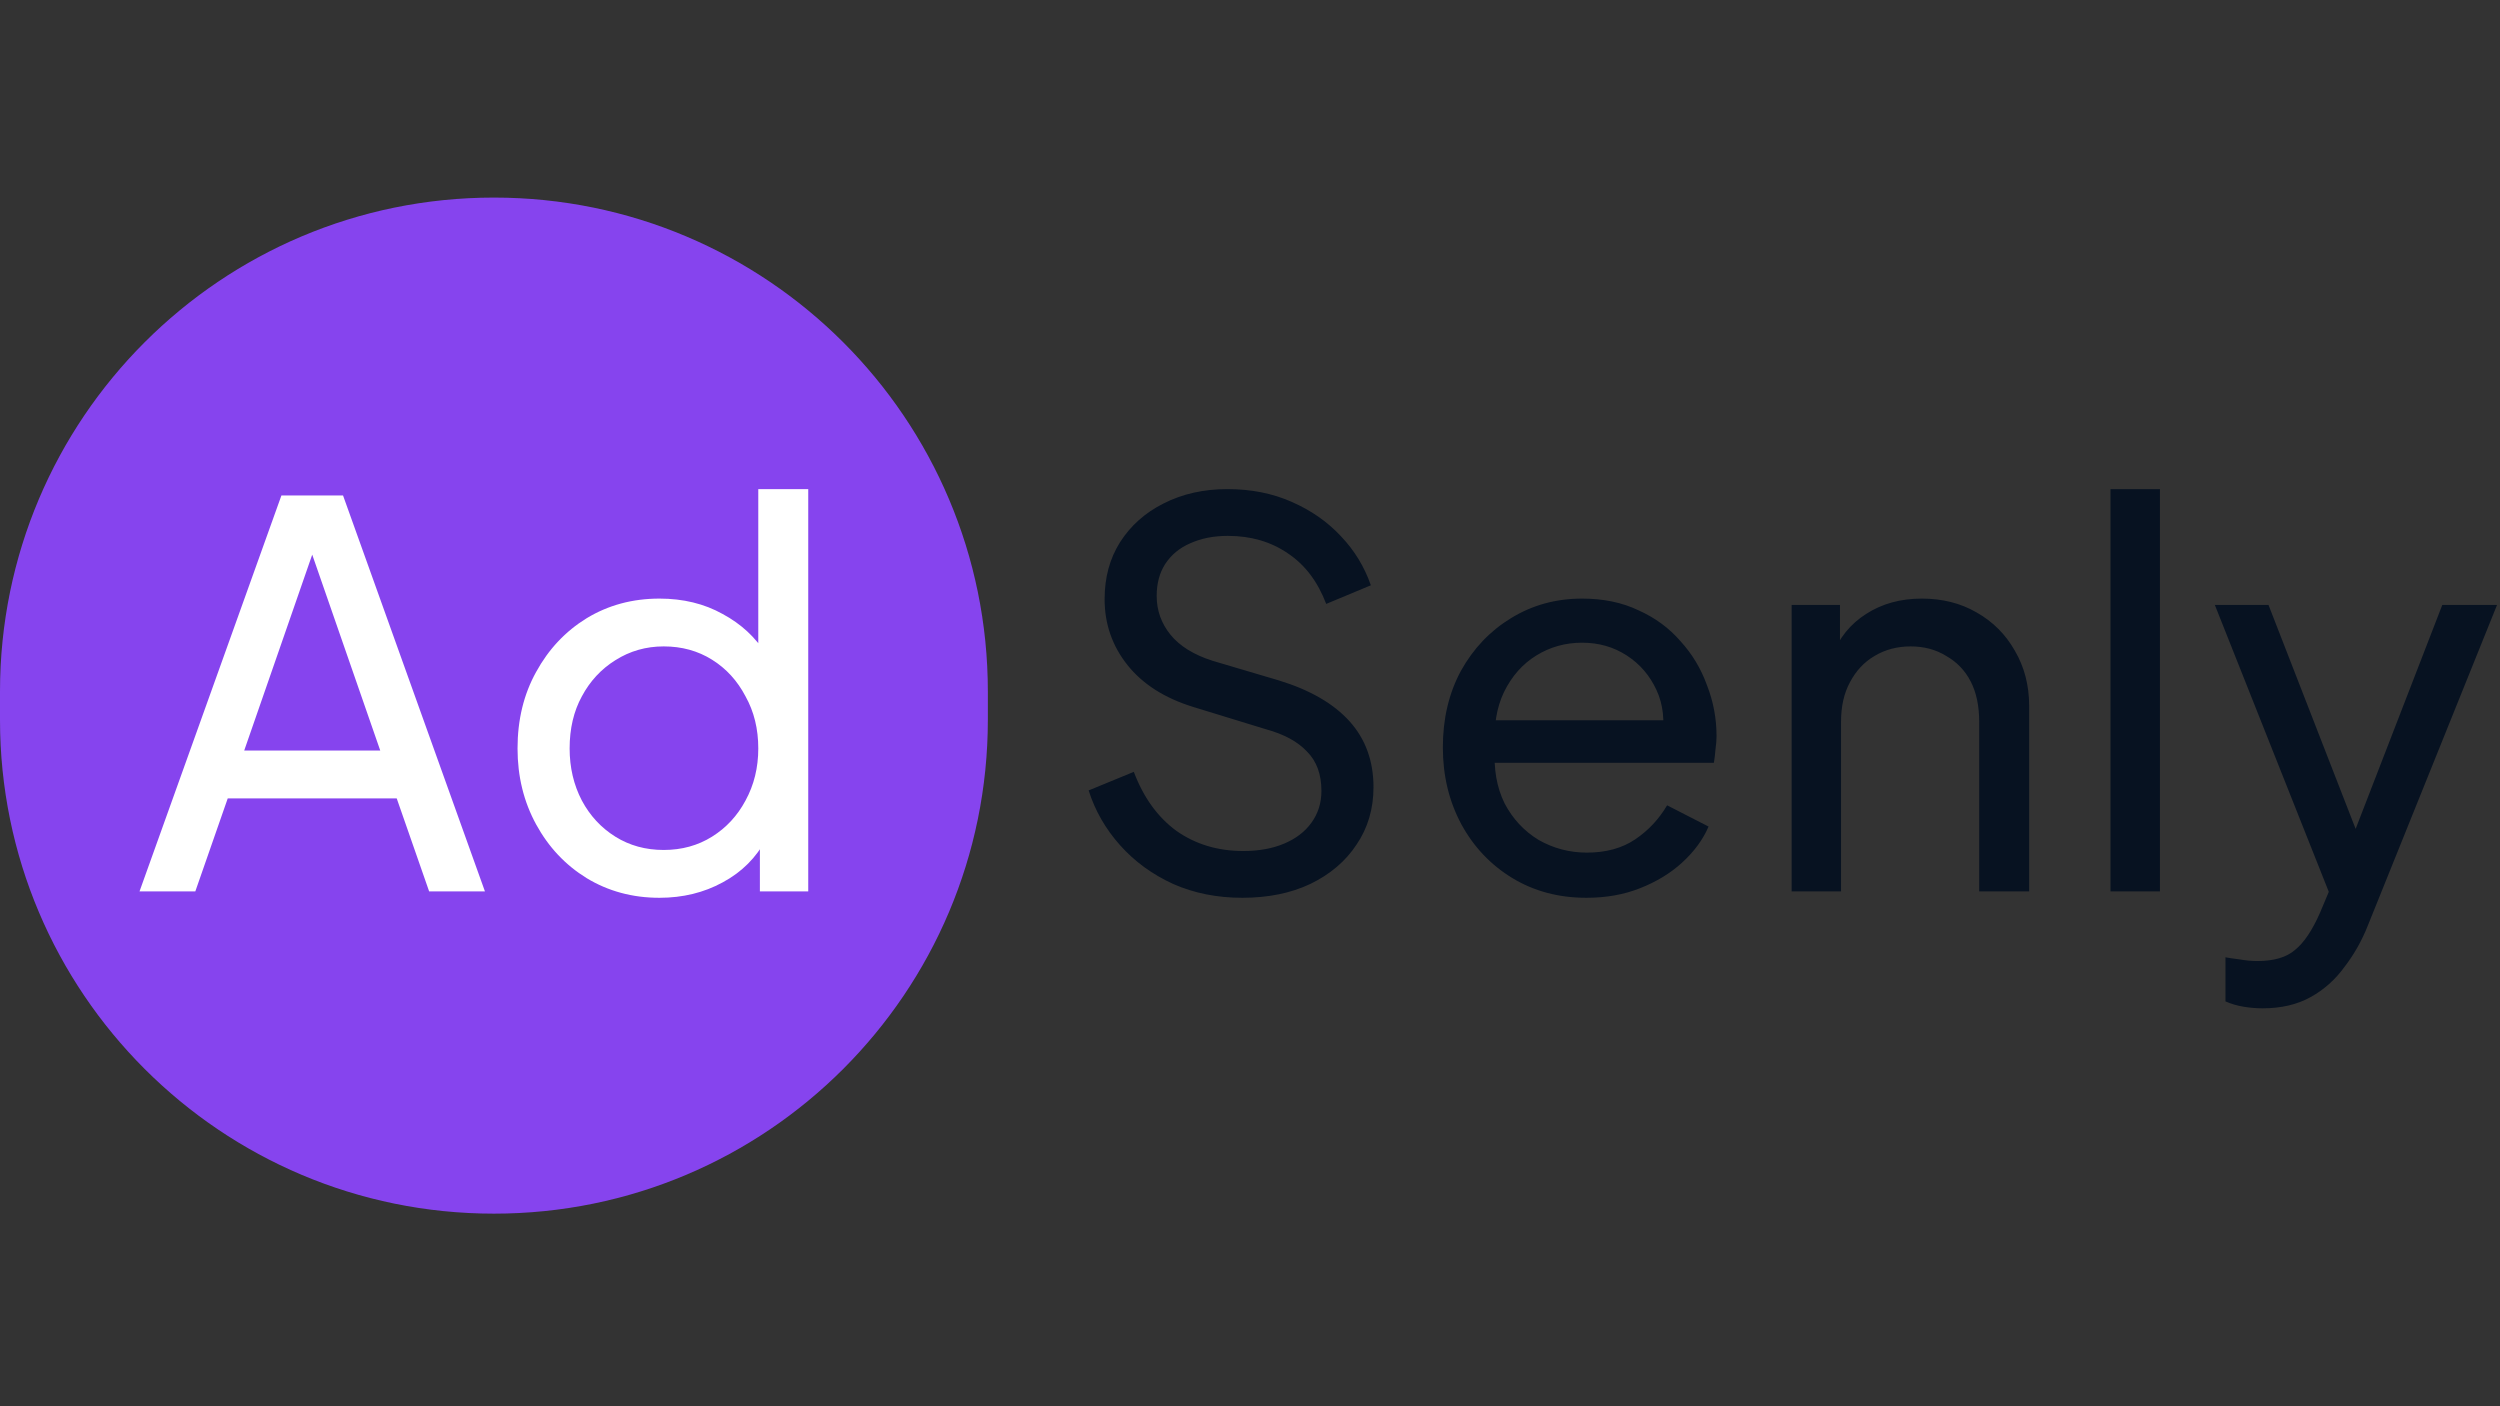 <svg width="128" height="72" viewBox="0 0 128 72" fill="none" xmlns="http://www.w3.org/2000/svg">
<rect x="0" y="0" width="128" height="72" fill="#333333" stroke="none"/>
<path d="M0 36.85V35.405C0 21.438 11.322 10.116 25.289 10.116C39.256 10.116 50.578 21.438 50.578 35.405V36.85C50.578 50.817 39.256 62.139 25.289 62.139C11.322 62.139 0 50.817 0 36.85Z" fill="#8644EE"/>
<path d="M7.143 45.64L14.408 25.369H17.564L24.829 45.64H21.972L20.312 40.878H11.66L10 45.64H7.143ZM12.503 38.429H19.469L15.605 27.301H16.367L12.503 38.429ZM33.763 45.967C32.385 45.967 31.142 45.631 30.036 44.96C28.947 44.289 28.086 43.373 27.451 42.212C26.816 41.051 26.498 39.754 26.498 38.321C26.498 36.851 26.816 35.545 27.451 34.402C28.086 33.242 28.947 32.325 30.036 31.654C31.142 30.983 32.385 30.648 33.763 30.648C34.979 30.648 36.058 30.91 37.001 31.437C37.945 31.945 38.688 32.634 39.233 33.505L38.824 34.13V25.042H41.382V45.64H38.906V42.511L39.233 42.946C38.725 43.908 37.981 44.651 37.001 45.178C36.04 45.703 34.961 45.967 33.763 45.967ZM33.981 43.518C34.906 43.518 35.732 43.291 36.457 42.837C37.183 42.384 37.754 41.767 38.171 40.987C38.607 40.189 38.824 39.3 38.824 38.321C38.824 37.323 38.607 36.434 38.171 35.654C37.754 34.856 37.183 34.23 36.457 33.777C35.732 33.323 34.906 33.096 33.981 33.096C33.074 33.096 32.249 33.332 31.505 33.804C30.779 34.257 30.208 34.874 29.791 35.654C29.374 36.416 29.165 37.305 29.165 38.321C29.165 39.3 29.374 40.189 29.791 40.987C30.208 41.767 30.779 42.384 31.505 42.837C32.231 43.291 33.056 43.518 33.981 43.518Z" fill="white"/>
<path d="M63.603 45.967C62.315 45.967 61.136 45.731 60.066 45.259C58.995 44.769 58.088 44.107 57.345 43.273C56.601 42.438 56.066 41.504 55.739 40.47L58.052 39.518C58.542 40.824 59.267 41.831 60.229 42.538C61.208 43.227 62.351 43.572 63.657 43.572C64.455 43.572 65.154 43.445 65.752 43.191C66.351 42.937 66.814 42.584 67.14 42.13C67.485 41.658 67.657 41.114 67.657 40.497C67.657 39.645 67.412 38.974 66.922 38.484C66.451 37.976 65.752 37.595 64.827 37.341L61.099 36.198C59.63 35.745 58.505 35.028 57.725 34.049C56.946 33.069 56.556 31.945 56.556 30.675C56.556 29.568 56.819 28.598 57.345 27.763C57.889 26.911 58.633 26.249 59.576 25.777C60.537 25.287 61.626 25.042 62.841 25.042C64.056 25.042 65.154 25.26 66.133 25.695C67.131 26.131 67.975 26.72 68.664 27.464C69.353 28.19 69.861 29.024 70.188 29.967L67.902 30.92C67.466 29.777 66.814 28.915 65.943 28.335C65.072 27.736 64.047 27.437 62.868 27.437C62.142 27.437 61.499 27.564 60.936 27.818C60.392 28.053 59.966 28.407 59.657 28.879C59.367 29.332 59.222 29.877 59.222 30.512C59.222 31.255 59.458 31.917 59.929 32.498C60.401 33.078 61.118 33.523 62.079 33.831L65.48 34.838C67.076 35.328 68.283 36.026 69.099 36.933C69.915 37.84 70.323 38.965 70.323 40.307C70.323 41.413 70.033 42.393 69.453 43.246C68.891 44.098 68.101 44.769 67.086 45.259C66.088 45.731 64.927 45.967 63.603 45.967ZM81.221 45.967C79.806 45.967 78.545 45.631 77.438 44.96C76.332 44.289 75.461 43.373 74.826 42.212C74.191 41.032 73.874 39.717 73.874 38.266C73.874 36.797 74.182 35.491 74.799 34.348C75.434 33.205 76.287 32.307 77.357 31.654C78.445 30.983 79.661 30.648 81.003 30.648C82.091 30.648 83.053 30.847 83.887 31.246C84.74 31.627 85.456 32.153 86.037 32.824C86.635 33.477 87.089 34.23 87.397 35.083C87.724 35.917 87.887 36.788 87.887 37.695C87.887 37.894 87.869 38.121 87.832 38.375C87.814 38.611 87.787 38.838 87.751 39.055H75.724V36.879H86.282L85.084 37.858C85.248 36.915 85.157 36.071 84.812 35.328C84.468 34.584 83.96 33.994 83.288 33.559C82.617 33.124 81.856 32.906 81.003 32.906C80.15 32.906 79.37 33.124 78.663 33.559C77.955 33.994 77.402 34.62 77.003 35.436C76.622 36.235 76.468 37.187 76.54 38.293C76.468 39.364 76.631 40.307 77.03 41.123C77.448 41.921 78.028 42.547 78.772 43.001C79.534 43.436 80.359 43.654 81.248 43.654C82.227 43.654 83.053 43.427 83.724 42.974C84.395 42.52 84.939 41.94 85.356 41.232L87.479 42.32C87.189 42.992 86.735 43.608 86.118 44.171C85.52 44.715 84.803 45.15 83.969 45.477C83.153 45.803 82.236 45.967 81.221 45.967ZM91.731 45.64V30.974H94.207V33.831L93.798 33.586C94.161 32.661 94.742 31.945 95.54 31.437C96.356 30.91 97.308 30.648 98.397 30.648C99.449 30.648 100.383 30.883 101.199 31.355C102.034 31.827 102.687 32.48 103.159 33.314C103.648 34.148 103.893 35.092 103.893 36.144V45.64H101.335V36.96C101.335 36.144 101.19 35.455 100.9 34.892C100.61 34.33 100.193 33.895 99.648 33.586C99.122 33.26 98.515 33.096 97.825 33.096C97.136 33.096 96.519 33.26 95.975 33.586C95.449 33.895 95.032 34.339 94.724 34.919C94.415 35.482 94.261 36.162 94.261 36.96V45.64H91.731ZM108.058 45.64V25.042H110.589V45.64H108.058ZM115.849 51.626C115.522 51.626 115.196 51.599 114.869 51.544C114.543 51.49 114.234 51.399 113.944 51.272V49.014C114.143 49.05 114.388 49.087 114.679 49.123C114.987 49.177 115.286 49.205 115.577 49.205C116.429 49.205 117.073 49.014 117.508 48.633C117.962 48.27 118.388 47.635 118.787 46.728L119.712 44.524L119.658 46.728L113.4 30.974H116.148L121.018 43.49H120.202L125.045 30.974H127.848L121.236 47.381C120.928 48.161 120.529 48.869 120.039 49.504C119.567 50.157 118.987 50.674 118.297 51.055C117.608 51.436 116.792 51.626 115.849 51.626Z" fill="#071221"/>
</svg>

